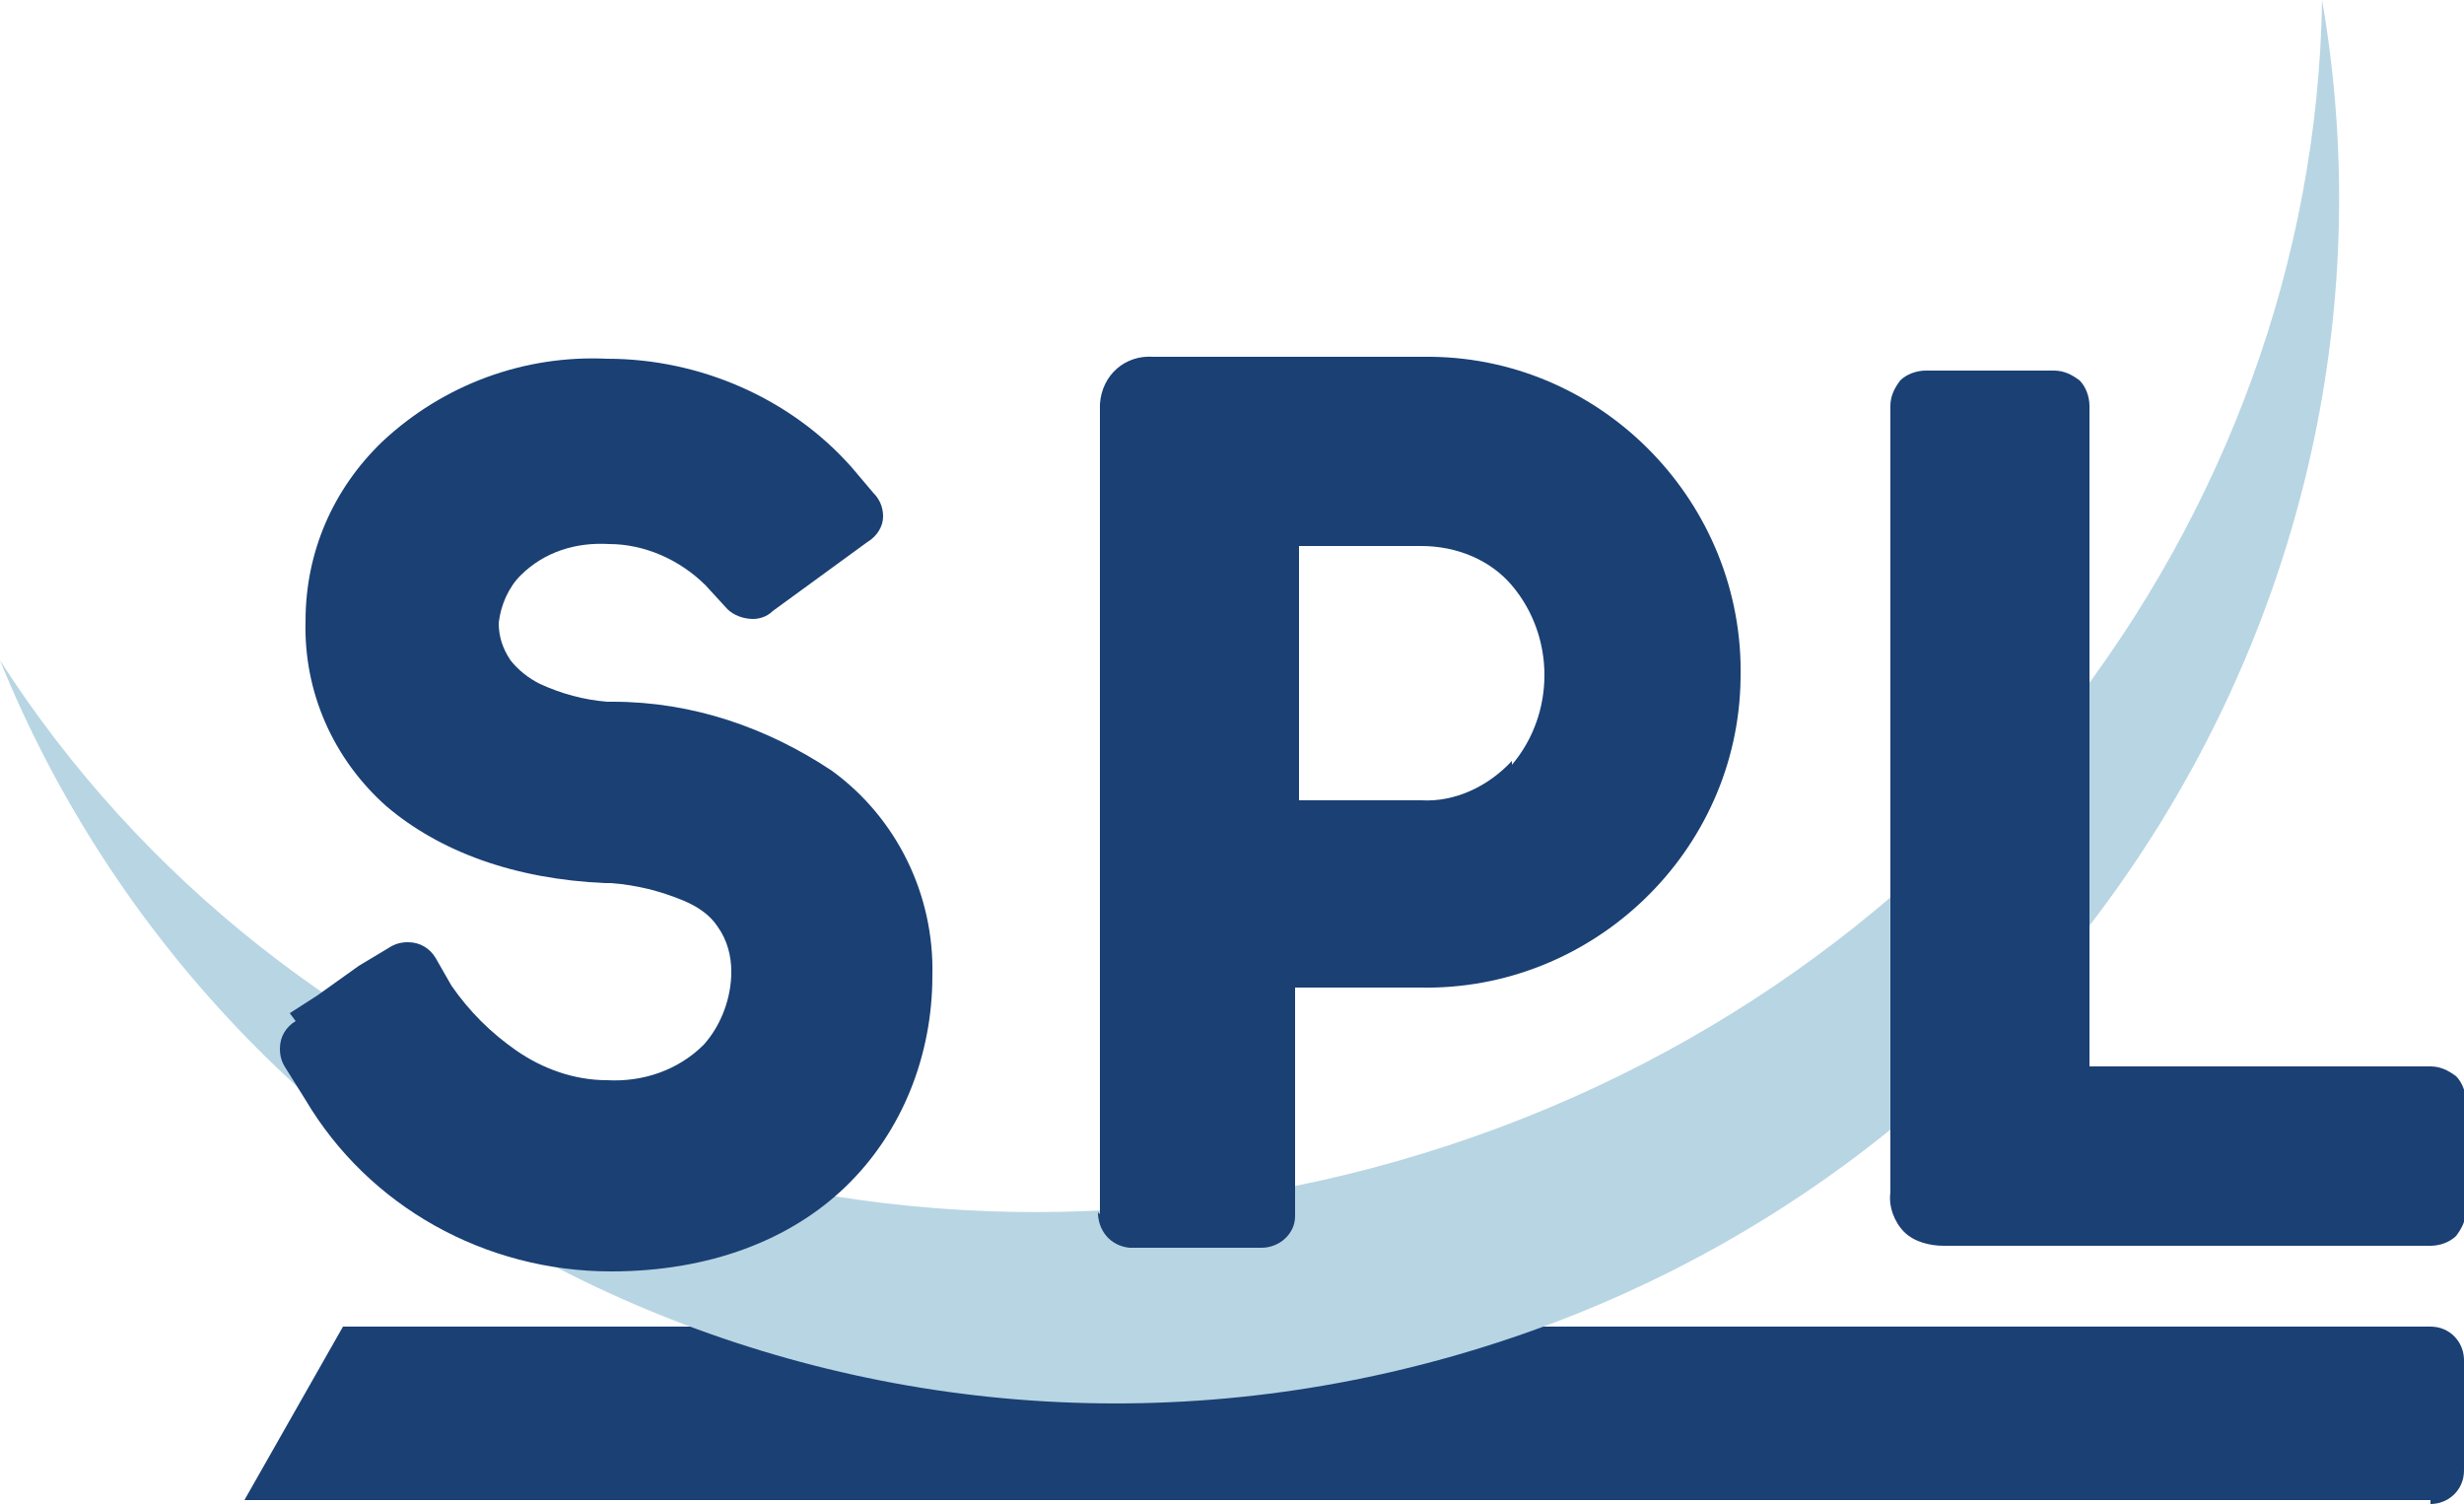 <svg xmlns="http://www.w3.org/2000/svg" id="Calque_1" data-name="Calque 1" viewBox="0 0 125 76.3"><defs><style>      .cls-1 {        fill: #1a4074;      }      .cls-1, .cls-2, .cls-3 {        stroke-width: 0px;      }      .cls-2 {        fill: #003460;      }      .cls-3 {        fill: #b8d5e3;      }    </style></defs><path class="cls-1" d="M123.3,76.3c.9,0,1.7-.7,1.7-1.7h0v-5.6c0-.9-.7-1.7-1.7-1.7H22.4c-.3,0-.5,0-.8,0h-4.2l-5,8.8h110.9Z"></path><path class="cls-3" d="M70.9,58.9C42.9,66.9,14.3,55.8,0,33.5c11.5,28.3,43.1,44,73.7,35.3S123,30.1,117.8,0c-.4,26.4-18.9,50.9-46.9,58.9Z"></path><path class="cls-1" d="M14.7,51.4l1.4-.9h0s2.1-1.5,2.1-1.5l1.5-.9c.3-.2.6-.3,1-.3h0c.6,0,1.1.3,1.4.8l.8,1.4c.9,1.3,2,2.4,3.3,3.3h0c1.3.9,2.9,1.5,4.6,1.5h0c1.8.1,3.6-.5,4.9-1.8h0c.9-1,1.4-2.4,1.4-3.7h0c0-.8-.2-1.6-.7-2.3h0c-.4-.6-1-1-1.7-1.3h0c-1.2-.5-2.4-.8-3.7-.9h0c-.2,0-.3,0-.3,0h0c-4.6-.2-8.4-1.6-11.1-3.9h0c-2.7-2.4-4.2-5.8-4.1-9.4h0c0-3.5,1.4-6.7,3.9-9.1h0c3.1-2.9,7.2-4.4,11.4-4.2h0c4.7,0,9.3,2,12.4,5.5l1.1,1.3c.3.3.5.7.5,1.2h0c0,.5-.3,1-.8,1.3l-4.8,3.5h0c-.3.3-.7.4-1,.4h0c-.5,0-1-.2-1.3-.5l-1.1-1.2h0s0,0,0,0c-1.3-1.3-3.1-2.1-4.9-2.1h0c-1.7-.1-3.3.4-4.5,1.6h0c-.6.6-1,1.5-1.1,2.4h0c0,.7.2,1.3.6,1.9h0c.4.5.9.9,1.5,1.2h0c1.1.5,2.2.8,3.4.9h0c.2,0,.2,0,.3,0h0c4,0,7.8,1.3,11.1,3.5h0c3.3,2.4,5.2,6.3,5.1,10.4h0c0,4-1.5,7.9-4.4,10.7h0c-2.8,2.7-6.9,4.3-11.9,4.3h0c-6.4,0-12.3-3.3-15.5-8.7l-1-1.6c-.2-.3-.3-.6-.3-1h0c0-.6.3-1.1.8-1.4Z"></path><path class="cls-1" d="M95.9,57.8h0V20.6c0-.5.2-.9.5-1.3h0c.3-.3.8-.5,1.3-.5h6.5c.5,0,.9.2,1.3.5h0c.3.3.5.8.5,1.3h0v33.2c0,.1,0,.2,0,.3h0s0,0,0,0h0s0,0,0,0h0c.1,0,.2,0,.3,0h17c.5,0,.9.2,1.3.5h0c.3.3.5.8.5,1.3h0v5.5c0,.5-.2.9-.5,1.3h0c-.3.3-.8.5-1.3.5h-24.7c-.7,0-1.5-.2-2-.7h0c-.5-.5-.8-1.3-.7-2v-2.8Z"></path><path class="cls-1" d="M55.7,61.5c0,.9.6,1.7,1.6,1.8,0,0,.1,0,.2,0h6.5c.9,0,1.7-.7,1.7-1.6,0,0,0-.1,0-.2v-11.4h6.3c8.8.2,16.2-6.9,16.3-15.7.2-8.8-6.9-16.2-15.7-16.3-.2,0-.4,0-.6,0h-13.5c-1.4-.1-2.6.9-2.7,2.4,0,.1,0,.3,0,.4v2.7s0,38,0,38ZM76.7,38.6c-1.2,1.3-2.9,2.1-4.6,2h-.4s-5.5,0-5.5,0c-.1,0-.2,0-.3,0,0,0,0,0,0,0,0,0,0,0,0,0,0-.1,0-.2,0-.3v-12.3c0-.1,0-.2,0-.3,0,0,0,0,0,0,0,0,0,0,0,0,.1,0,.2,0,.3,0h5.9c1.8,0,3.5.7,4.6,2,2.2,2.6,2.2,6.5,0,9.1h0Z"></path><polygon class="cls-2" points="68.8 43.1 68.8 43.1 68.8 43.1 68.8 43.1"></polygon></svg>